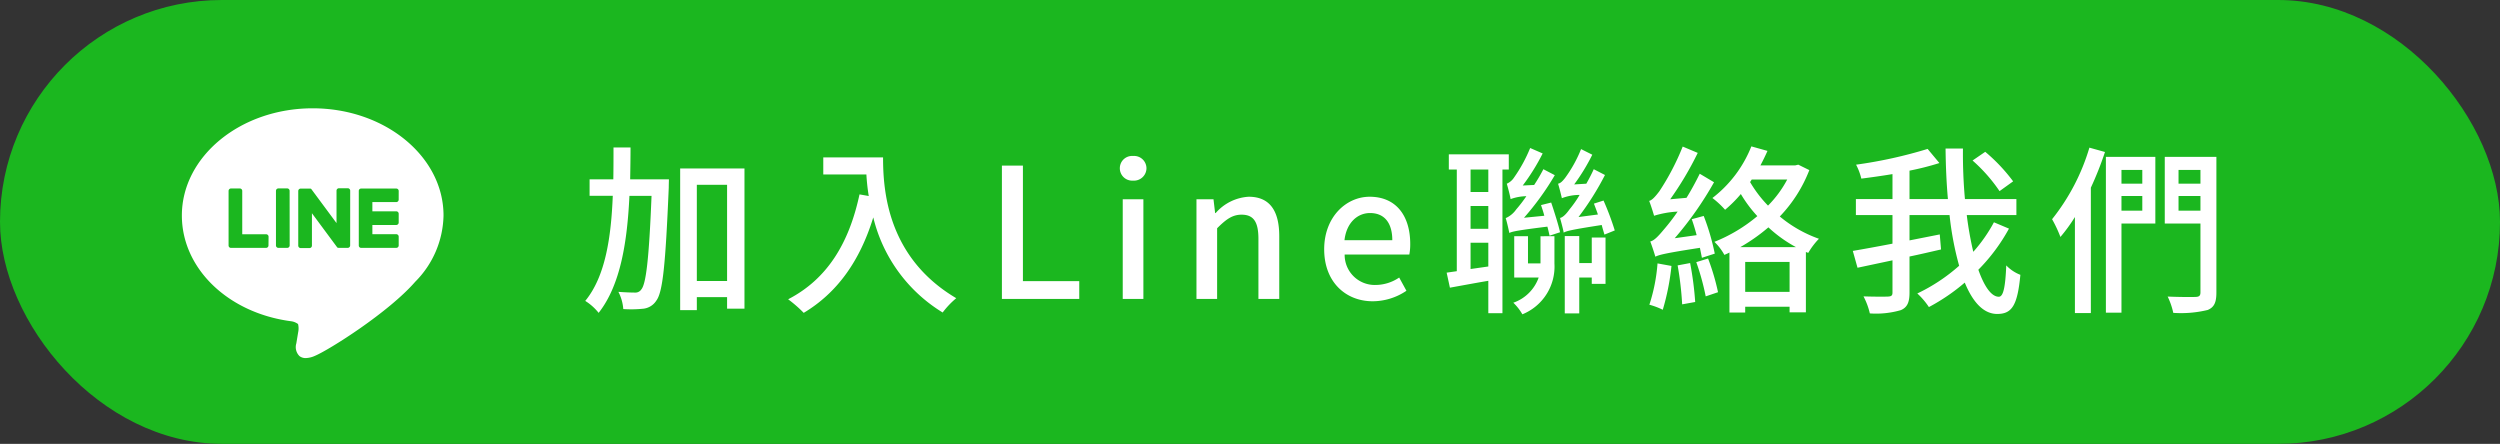 <svg xmlns="http://www.w3.org/2000/svg" width="276" height="49" viewBox="0 0 276 49"><rect x="0" y="0" width="276" height="49" fill="#333333" stroke="none"/><g id="Group_7748" data-name="Group 7748" transform="translate(-1127 -1402)"><rect id="Rectangle_1951" data-name="Rectangle 1951" width="276" height="49" rx="24.5" transform="translate(1127 1402)" fill="#1bb71f"></rect><path id="&#x8DEF;&#x5F84;_69" data-name="&#x8DEF;&#x5F84; 69" d="M1704.786,150.967c-7.962,0-14.443,5.309-14.443,11.837,0,5.84,5.088,10.753,12.05,11.671a1.631,1.631,0,0,1,.777.31,2.027,2.027,0,0,1,.009.924l-.2,1.21a1.4,1.4,0,0,0,.345,1.4,1.1,1.1,0,0,0,.7.223,2.671,2.671,0,0,0,1-.243c1.611-.678,8.163-4.823,11.081-8.183a10.624,10.624,0,0,0,3.125-7.316C1719.231,156.276,1712.75,150.967,1704.786,150.967Zm-4.881,15.139a.269.269,0,0,1-.27.27h-3.873a.266.266,0,0,1-.187-.076h0a.267.267,0,0,1-.075-.186h0v-6.026a.27.27,0,0,1,.27-.27h.969a.268.268,0,0,1,.27.267v4.788h2.636a.271.271,0,0,1,.27.27Zm2.339,0a.268.268,0,0,1-.268.269H1701a.268.268,0,0,1-.269-.268h0V160.08a.268.268,0,0,1,.267-.269h.972a.269.269,0,0,1,.269.268h0Zm6.678,0a.269.269,0,0,1-.269.269h-.973a.318.318,0,0,1-.069-.008h-.04l-.012-.007h-.008l-.016-.01h0a.234.234,0,0,1-.068-.065l-2.765-3.734v3.578a.269.269,0,0,1-.269.269h-.971a.27.27,0,0,1-.27-.268h0V160.1a.268.268,0,0,1,.269-.269h1.075l.016.007h.009l.014.006h.008l.014.009h.008l.014.014h0l.015.017h0a.26.26,0,0,1,.02.028l2.763,3.729v-3.58a.268.268,0,0,1,.268-.269h.971a.268.268,0,0,1,.27.268h0Zm5.357-5.055a.27.27,0,0,1-.27.27h-2.634v1.018h2.636a.27.27,0,0,1,.27.27v.969a.27.27,0,0,1-.27.27h-2.636v1.017h2.636a.272.272,0,0,1,.27.27v.97a.269.269,0,0,1-.268.27h-3.878a.265.265,0,0,1-.186-.076h0a.263.263,0,0,1-.074-.186h0v-6.027a.261.261,0,0,1,.074-.185h0a.268.268,0,0,1,.188-.075h3.875a.268.268,0,0,1,.27.267h0Z" transform="translate(-543.265 1262.99)" fill="#fff"></path><path id="Path_16596" data-name="Path 16596" d="M-85.43-13.2c.02-1.18.04-2.38.04-3.52h-1.88c0,1.14,0,2.34-.02,3.52h-2.62v1.82h2.56c-.18,4.52-.8,8.88-3.04,11.6a5.845,5.845,0,0,1,1.48,1.32c2.44-3.1,3.16-7.92,3.4-12.92h2.44c-.28,7.08-.62,9.72-1.12,10.32a.775.775,0,0,1-.7.36c-.36,0-1.06-.02-1.84-.08a4.875,4.875,0,0,1,.54,1.9,12.942,12.942,0,0,0,2.22-.04A1.941,1.941,0,0,0-82.55.2c.72-.94,1.02-3.94,1.38-12.48,0-.26.02-.92.02-.92Zm7.36,11.22V-12.6h3.34V-1.98ZM-79.91-14.4V1.24h1.84V-.2h3.34V1.08h1.92V-14.4Zm15.8-1.22v1.88h4.76a22.1,22.1,0,0,0,.26,2.38l-1.02-.18C-61.27-6.12-63.69-2.18-67.99.04a14.225,14.225,0,0,1,1.72,1.5c3.7-2.22,6.2-5.72,7.68-10.54A16.969,16.969,0,0,0-50.93,1.5a9.4,9.4,0,0,1,1.5-1.58c-7.62-4.5-8.08-11.92-8.08-15.54ZM-44.39,0h8.54V-1.96h-6.22V-14.72h-2.32Zm13.34,0h2.28V-11h-2.28Zm1.14-13.06a1.38,1.38,0,0,0,1.48-1.36,1.368,1.368,0,0,0-1.48-1.36,1.351,1.351,0,0,0-1.46,1.36A1.363,1.363,0,0,0-29.91-13.06Zm7,13.06h2.28V-7.8c.98-.98,1.68-1.5,2.7-1.5,1.3,0,1.86.76,1.86,2.66V0h2.3V-6.92c0-2.8-1.04-4.36-3.38-4.36a5.242,5.242,0,0,0-3.64,1.8h-.06L-21.03-11h-1.88ZM-3.45.26A6.674,6.674,0,0,0,.27-.9l-.8-1.46a4.671,4.671,0,0,1-2.62.82A3.322,3.322,0,0,1-6.55-4.9H.59a5.945,5.945,0,0,0,.1-1.16c0-3.12-1.56-5.22-4.48-5.22-2.58,0-5.02,2.22-5.02,5.8C-8.81-1.86-6.43.26-3.45.26ZM-6.57-6.48c.22-1.94,1.44-3,2.82-3,1.6,0,2.46,1.1,2.46,3ZM9.31-11.8H7.35v-2.48H9.31ZM7.35-3.3V-6.2H9.31v2.62ZM9.31-7.74H7.35v-2.52H9.31Zm2.26-6.54v-1.68H4.95v1.68h.88V-3.06L4.71-2.9l.36,1.66c1.22-.22,2.72-.5,4.24-.76V1.58h1.56V-14.28Zm3.5,7.36v3H13.69v-3H12.17v4.56h2.7A4.55,4.55,0,0,1,12.07.42a5.662,5.662,0,0,1,1,1.28,5.679,5.679,0,0,0,3.54-5.6V-6.92Zm.06-3.44c.12.38.26.76.36,1.18l-2.24.22a30.239,30.239,0,0,0,3.4-4.7l-1.26-.66a18.849,18.849,0,0,1-1.02,1.74l-1.26.06a22.824,22.824,0,0,0,2.2-3.54l-1.38-.6a16.167,16.167,0,0,1-1.78,3.26,1.806,1.806,0,0,1-.8.68c.14.48.36,1.32.42,1.7a5.382,5.382,0,0,1,1.74-.32,15.325,15.325,0,0,1-1.12,1.46,2.79,2.79,0,0,1-1.16.96c.14.44.32,1.26.4,1.64.32-.16.82-.28,4.2-.7.1.36.18.72.24,1l1.16-.38c-.18-.82-.62-2.22-.98-3.28Zm8.14,2.8a30.48,30.48,0,0,0-1.24-3.3l-1.06.34c.14.38.3.78.44,1.2l-2.14.28a31.247,31.247,0,0,0,2.92-4.64l-1.24-.64c-.24.54-.54,1.1-.82,1.6l-1.34.08a21.918,21.918,0,0,0,2-3.28l-1.24-.62a14.384,14.384,0,0,1-1.76,3.18c-.28.36-.52.6-.78.64.14.44.34,1.24.42,1.6a5.438,5.438,0,0,1,1.96-.36,11.951,11.951,0,0,1-1.12,1.6c-.38.54-.74.88-1.04.94.12.44.34,1.24.4,1.62.32-.18.84-.32,4.2-.84.1.4.22.78.3,1.06Zm-2.54,3.6H19.35V-6.94h-1.6V1.6h1.6V-2.36h1.38v.7h1.52V-6.78H20.73ZM34.31-5a25.262,25.262,0,0,0-1.22-4.16l-1.32.36c.2.56.38,1.16.54,1.76l-2.42.34a37.5,37.5,0,0,0,4.34-6.18l-1.58-.94c-.44.9-.94,1.82-1.46,2.66l-1.8.16a35.639,35.639,0,0,0,3.04-5.12l-1.66-.7a26.985,26.985,0,0,1-2.58,4.94c-.44.58-.8.98-1.12,1.06.18.46.44,1.28.54,1.64a10.569,10.569,0,0,1,2.6-.46,21.569,21.569,0,0,1-1.52,1.98c-.6.72-1.06,1.22-1.5,1.32.18.46.46,1.32.56,1.68.4-.2,1.02-.38,4.92-.98.08.4.16.78.22,1.1ZM27.99-3.92a19.178,19.178,0,0,1-.9,4.56,8.108,8.108,0,0,1,1.48.56,26.2,26.2,0,0,0,.96-4.84Zm2.22.22a35.562,35.562,0,0,1,.5,4.3L32.15.34a35.789,35.789,0,0,0-.56-4.3Zm2.06-.36A27.1,27.1,0,0,1,33.31-.28l1.36-.46a24.585,24.585,0,0,0-1.1-3.72Zm4.86-1.66a19.8,19.8,0,0,0,3.1-2.18,14.7,14.7,0,0,0,3.04,2.18Zm.54,4.94v-3.3h4.9v3.3Zm.72-12.4h3.92a12.155,12.155,0,0,1-2.12,2.88,13.377,13.377,0,0,1-1.98-2.6Zm5.14-1.64-.34.08H39.35c.28-.52.54-1.06.78-1.6l-1.78-.5a13.425,13.425,0,0,1-4.3,5.7,9.781,9.781,0,0,1,1.4,1.3,14.289,14.289,0,0,0,1.74-1.74,14.041,14.041,0,0,0,1.82,2.44A17.353,17.353,0,0,1,34.27-6.3a5.862,5.862,0,0,1,1.1,1.44c.18-.08.38-.16.56-.26V1.5h1.74V.86h4.9v.62h1.8V-5.18l.26.1a8,8,0,0,1,1.18-1.56A14.062,14.062,0,0,1,41.49-9.1a15.455,15.455,0,0,0,3.26-5.12Zm23.72,1.84a19.169,19.169,0,0,0-3.08-3.26l-1.4.96a17.781,17.781,0,0,1,2.98,3.38ZM65.13-8.46A16.823,16.823,0,0,1,62.85-5.2a38.4,38.4,0,0,1-.72-4.06h5.48v-1.76H61.93c-.16-1.76-.24-3.66-.22-5.58H59.79c.02,1.9.1,3.78.26,5.58H55.81v-3.14a30.447,30.447,0,0,0,3.3-.84l-1.3-1.56a50.021,50.021,0,0,1-7.9,1.74,6.563,6.563,0,0,1,.58,1.54c1.08-.14,2.26-.3,3.44-.5v2.76H49.89v1.76h4.04V-6.1c-1.66.32-3.2.6-4.38.8l.52,1.86c1.14-.24,2.44-.52,3.86-.82V-.7c0,.32-.12.42-.48.44-.34.02-1.5.02-2.72-.02a7.668,7.668,0,0,1,.7,1.88,9.764,9.764,0,0,0,3.42-.36c.7-.3.96-.84.96-1.94V-4.68c1.16-.24,2.34-.52,3.48-.78l-.14-1.66-3.34.66v-2.8h4.42a34.059,34.059,0,0,0,1.06,5.6A19.717,19.717,0,0,1,56.67-.6,7.979,7.979,0,0,1,57.95.9a21.664,21.664,0,0,0,3.96-2.7c.88,2.14,2.06,3.46,3.58,3.46,1.62,0,2.24-.92,2.56-4.32A4.272,4.272,0,0,1,66.49-3.7c-.1,2.48-.34,3.46-.82,3.46-.82,0-1.6-1.12-2.26-2.98a20.169,20.169,0,0,0,3.38-4.54ZM75.67-16.7a23.242,23.242,0,0,1-4.12,7.9,14.4,14.4,0,0,1,.92,1.96,17.852,17.852,0,0,0,1.6-2.2V1.56h1.76V-12.28a36.642,36.642,0,0,0,1.56-3.94Zm5.84,2.46v1.52h-2.3v-1.52Zm-2.3,4.5v-1.62h2.3v1.62Zm3.74-5.94H77.49V1.52h1.72V-8.32h3.74Zm2.56,5.94v-1.62h2.42v1.62Zm2.42-4.5v1.52H85.51v-1.52Zm1.76-1.44h-5.7v7.36h3.94v7.6c0,.36-.14.48-.5.5-.4.02-1.78.02-3.12-.04a8.011,8.011,0,0,1,.62,1.8,12.473,12.473,0,0,0,3.8-.32c.72-.3.96-.84.96-1.92Z" transform="translate(1282 1435)" fill="#fff" stroke="rgba(0,0,0,0)" stroke-width="1"></path></g></svg>